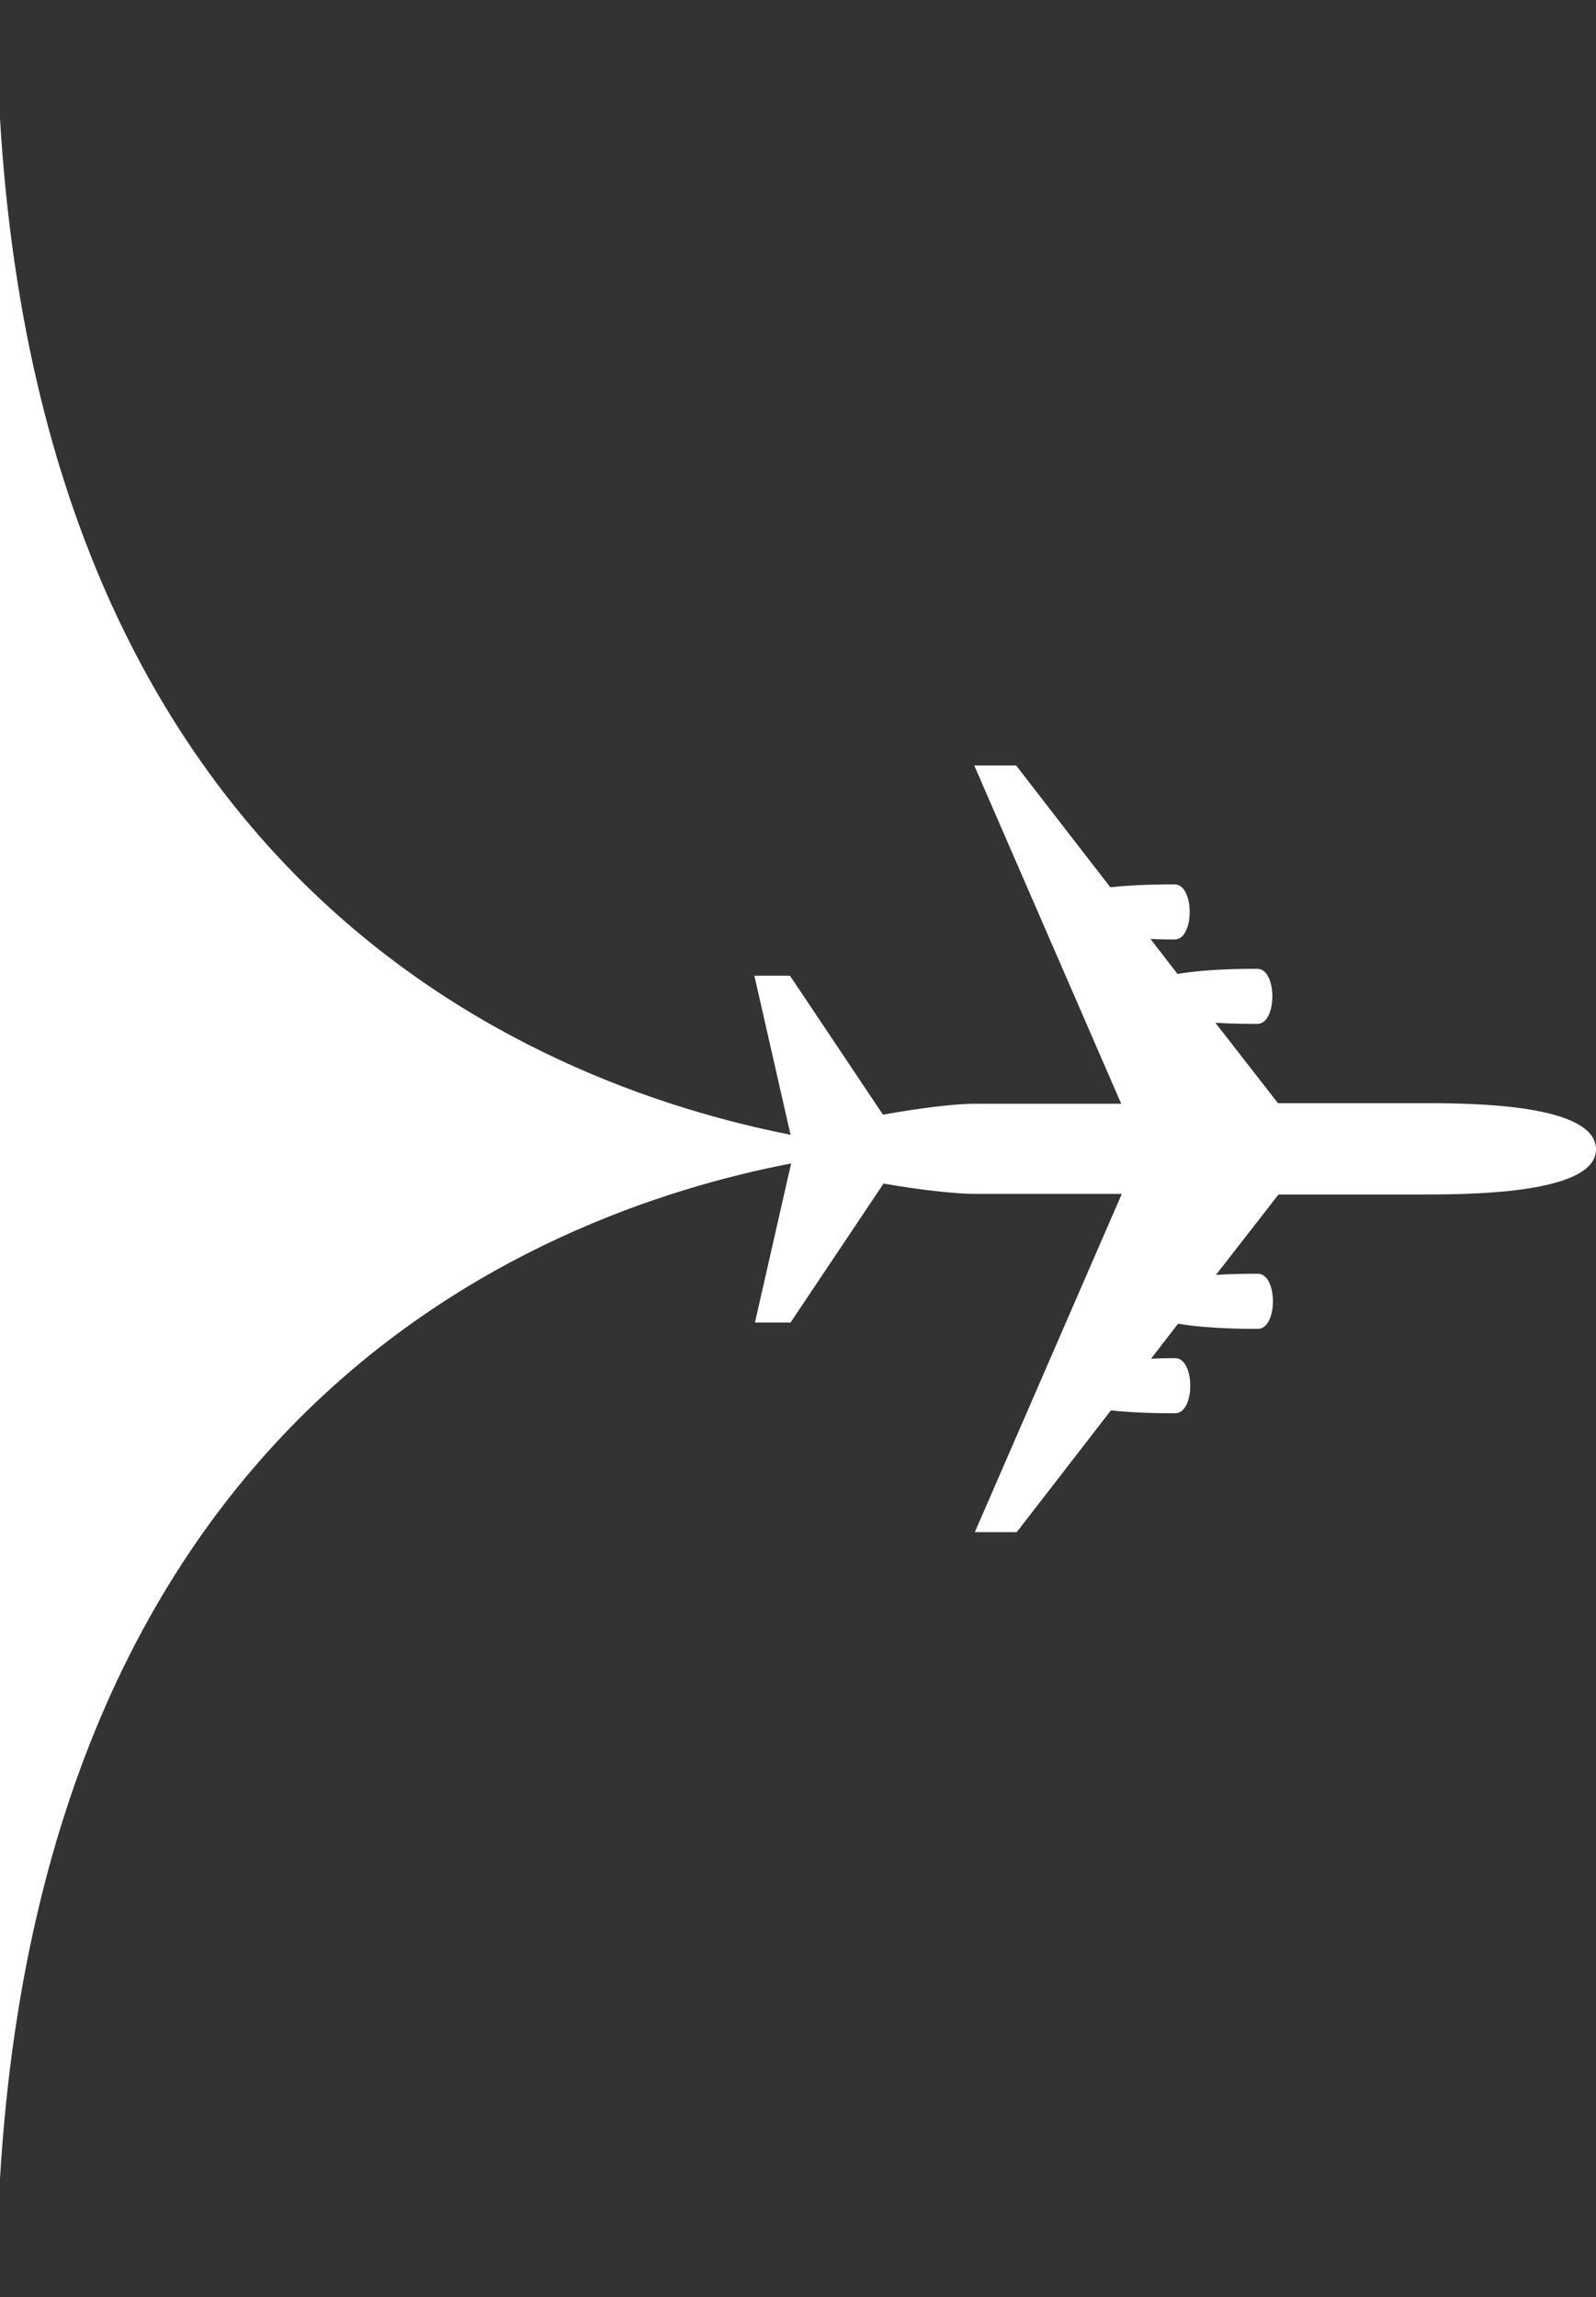 <?xml version="1.0" encoding="utf-8"?>
<!-- Generator: Adobe Illustrator 26.0.1, SVG Export Plug-In . SVG Version: 6.00 Build 0)  -->
<svg version="1.1" id="レイヤー_1" xmlns="http://www.w3.org/2000/svg" xmlns:xlink="http://www.w3.org/1999/xlink" x="0px"
	 y="0px" viewBox="0 0 278 400" style="enable-background:new 0 0 278 400;" xml:space="preserve">
<rect x="0" y="0" width="278" height="400" fill="#333333" stroke="none"/>
<style type="text/css">
	.st0{fill:#FFFFFF;}
</style>
<path class="st0" d="M-0.6,400c0-152.9,94.1-188.9,138.4-197.4l-6.3,27.7h6.2l16.2-24.2c6.3,1.1,12.5,1.8,16.1,1.8
	c0.6,0,11.8,0,25.4,0l-25.6,58.9h7.3l16.4-21.2c4.7,0.5,9.5,0.5,11.2,0.5c3.5,0,3.5-9.6,0-9.6c-0.8,0-2.3,0-4.2,0.1l4.7-6.1
	c5.3,0.9,11.9,0.9,13.9,0.9c3.5,0,3.5-9.6,0-9.6c-1.2,0-4.1,0-7.3,0.2l10.9-14c13.7,0,24.9,0,25.5,0c8.4,0,29.9-0.2,29.8-7.9
	c-0.1-7.8-21.3-8-29.8-8c-0.6,0-11.8,0-25.6,0l-10.9-14c3.3,0.2,6.1,0.2,7.3,0.2c3.5,0,3.5-9.6,0-9.6c-2,0-8.6,0-13.9,0.9l-4.7-6.1
	c1.9,0.1,3.4,0.1,4.2,0.1c3.5,0,3.5-9.6,0-9.6c-1.6,0-6.5,0-11.2,0.5L177,133.3h-7.3l25.6,58.9c-13.7,0-24.8,0-25.5,0
	c-3.7,0-9.8,0.8-16,1.9l-16.2-24.2h-6.2l6.3,27.7C93.5,188.9-0.6,152.9-0.6,0V400z"/>
</svg>
